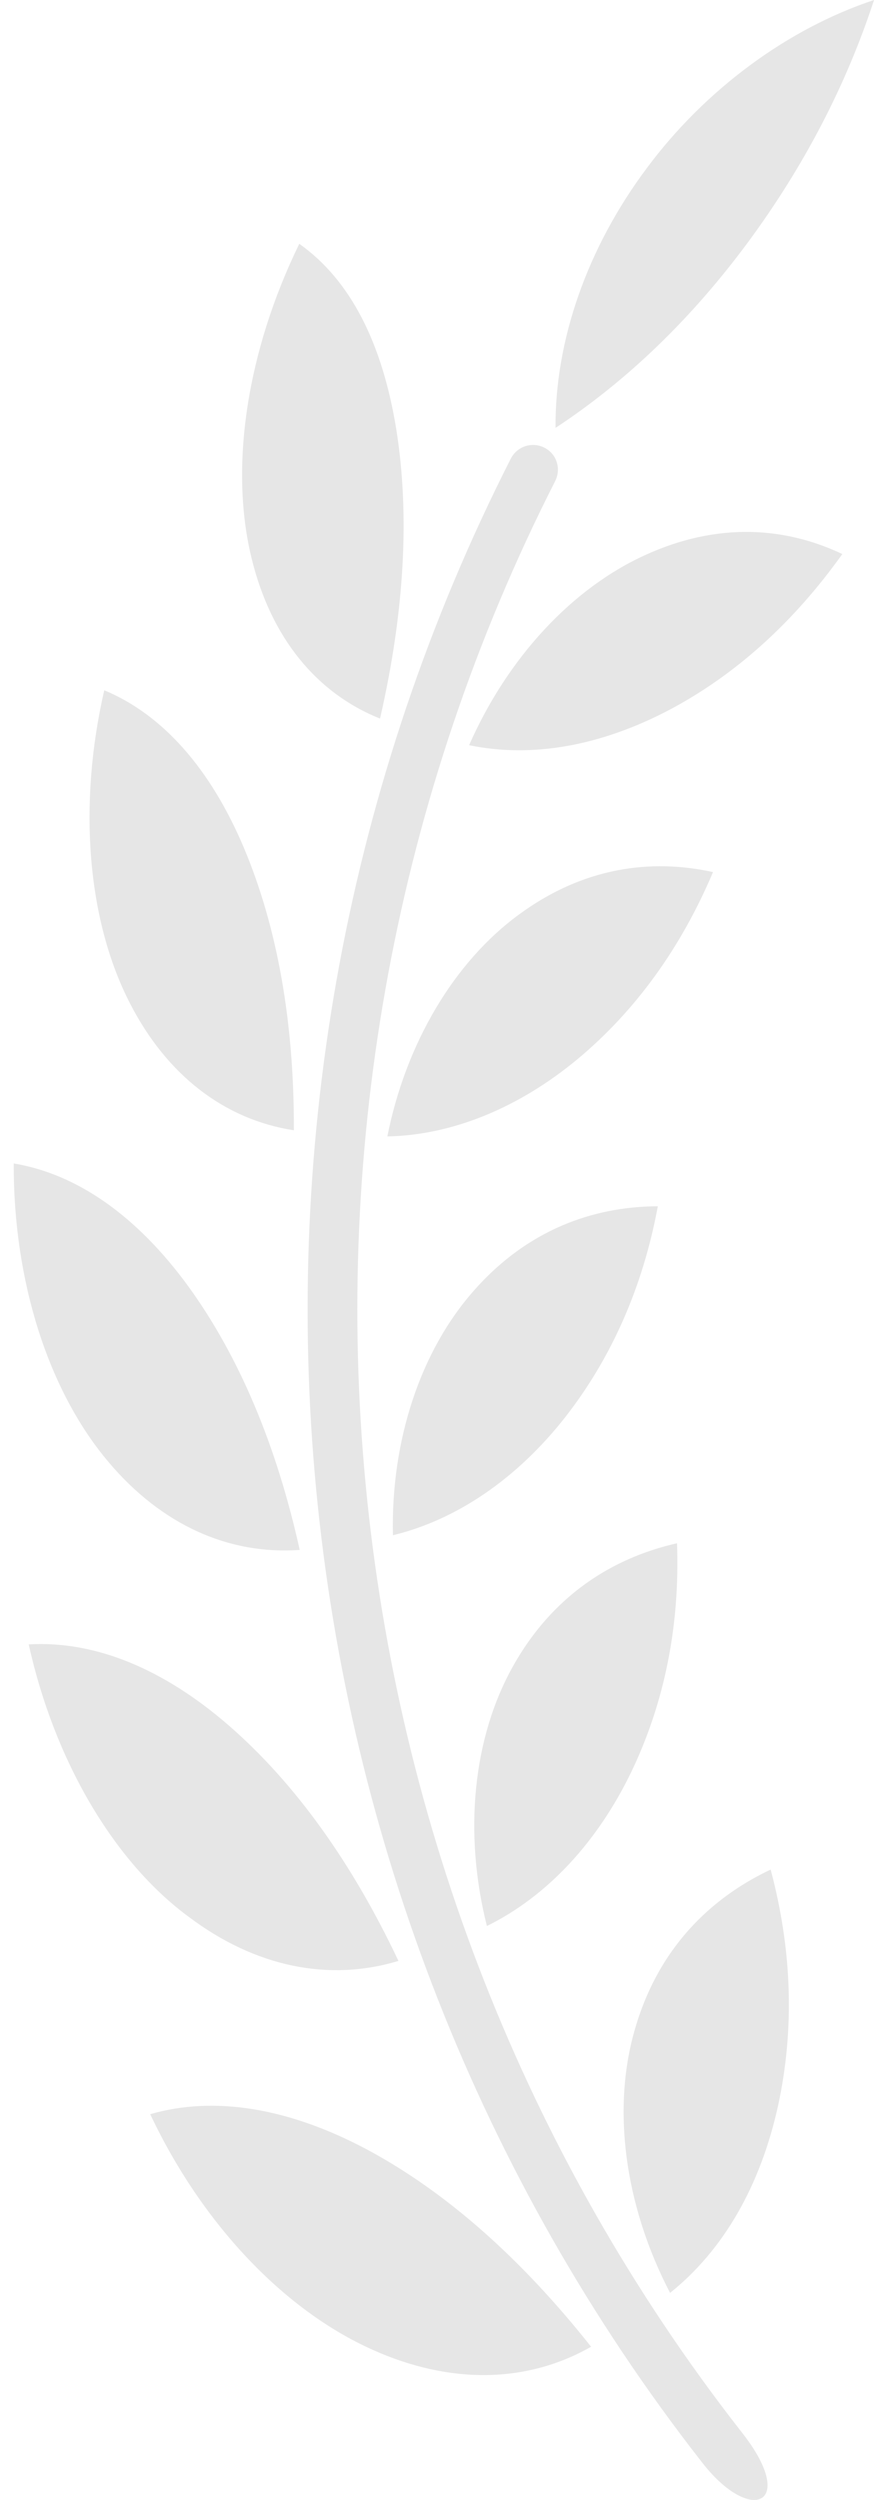 <svg width="42" height="120" viewBox="0 0 42 120" fill="none" xmlns="http://www.w3.org/2000/svg">
<g id="wreath">
<path d="M24.547 22.014C24.848 21.425 25.567 21.189 26.155 21.487C26.756 21.784 26.977 22.504 26.678 23.095C11.297 53.331 14.8 90.07 35.599 116.693C38.393 120.19 36.109 121.278 33.714 118.169C12.345 90.818 8.748 53.076 24.547 22.014Z" fill="black" fill-opacity="0.1"/>
<path d="M11.732 40.722C13.335 44.542 14.139 49.09 14.122 54.255C10.786 53.741 8.024 51.615 6.254 48.178L6.253 48.176C4.189 44.183 3.743 38.637 5.01 33.134C7.814 34.298 10.117 36.891 11.732 40.722Z" fill="black" fill-opacity="0.1"/>
<path d="M24.669 79.951C26.782 76.202 29.917 74.67 32.535 74.077C32.675 78.001 31.949 81.666 30.369 84.988C28.723 88.429 26.277 91.035 23.398 92.45C22.27 87.985 22.723 83.394 24.669 79.951Z" fill="black" fill-opacity="0.1"/>
<path d="M30.538 97.311C31.779 93.121 34.56 90.908 37.033 89.741C38.065 93.601 38.186 97.403 37.393 101.061C36.544 104.93 34.76 108.015 32.2 110.061C30.006 105.854 29.382 101.172 30.538 97.311Z" fill="black" fill-opacity="0.1"/>
<path d="M19.148 94.126C15.797 95.138 12.27 94.413 9.091 92.026L9.089 92.025C5.44 89.351 2.603 84.461 1.38 78.933C4.528 78.745 7.838 80.077 11.024 82.85C14.175 85.597 16.904 89.386 19.148 94.126Z" fill="black" fill-opacity="0.1"/>
<path d="M17.694 103.209C21.445 105.231 25.041 108.4 28.405 112.646C25.312 114.406 21.624 114.464 17.887 112.784L17.886 112.783C13.601 110.864 9.676 106.693 7.219 101.483C10.307 100.589 13.899 101.176 17.694 103.209Z" fill="black" fill-opacity="0.1"/>
<path d="M12.099 26.834C11.008 22.435 11.864 16.859 14.382 11.703C16.855 13.451 18.378 16.492 19.045 20.617C19.7 24.729 19.435 29.393 18.262 34.493C15.188 33.264 13.022 30.587 12.099 26.834Z" fill="black" fill-opacity="0.1"/>
<path d="M22.543 35.77C24.393 31.565 27.523 28.189 31.096 26.603C34.953 24.876 38.191 25.511 40.478 26.595C38.125 29.891 35.326 32.407 32.148 34.084C28.836 35.819 25.543 36.393 22.543 35.77Z" fill="black" fill-opacity="0.1"/>
<path d="M18.614 54.55C19.501 50.089 21.822 46.163 24.968 43.877C28.383 41.384 31.741 41.305 34.264 41.862C32.723 45.499 30.545 48.509 27.776 50.821C24.923 53.192 21.715 54.489 18.614 54.55Z" fill="black" fill-opacity="0.1"/>
<path d="M9.048 61.743C11.484 65.099 13.284 69.352 14.403 74.398C10.975 74.642 7.762 73.183 5.232 70.2L5.231 70.197C2.31 66.762 0.638 61.469 0.66 55.847C3.709 56.353 6.587 58.37 9.048 61.743Z" fill="black" fill-opacity="0.1"/>
<path d="M22.819 61.898C25.649 58.722 28.976 57.911 31.612 57.902C30.897 61.753 29.407 65.148 27.174 68.011C24.856 70.969 21.951 72.951 18.882 73.693C18.779 69.142 20.212 64.808 22.819 61.898Z" fill="black" fill-opacity="0.1"/>
<path d="M31.085 8.066C33.901 4.28 37.873 1.368 42.002 0C40.672 4.068 38.648 7.962 35.966 11.6C33.249 15.278 30.138 18.278 26.696 20.538C26.665 16.349 28.213 11.899 31.085 8.066Z" fill="black" fill-opacity="0.1"/>
</g>
</svg>
